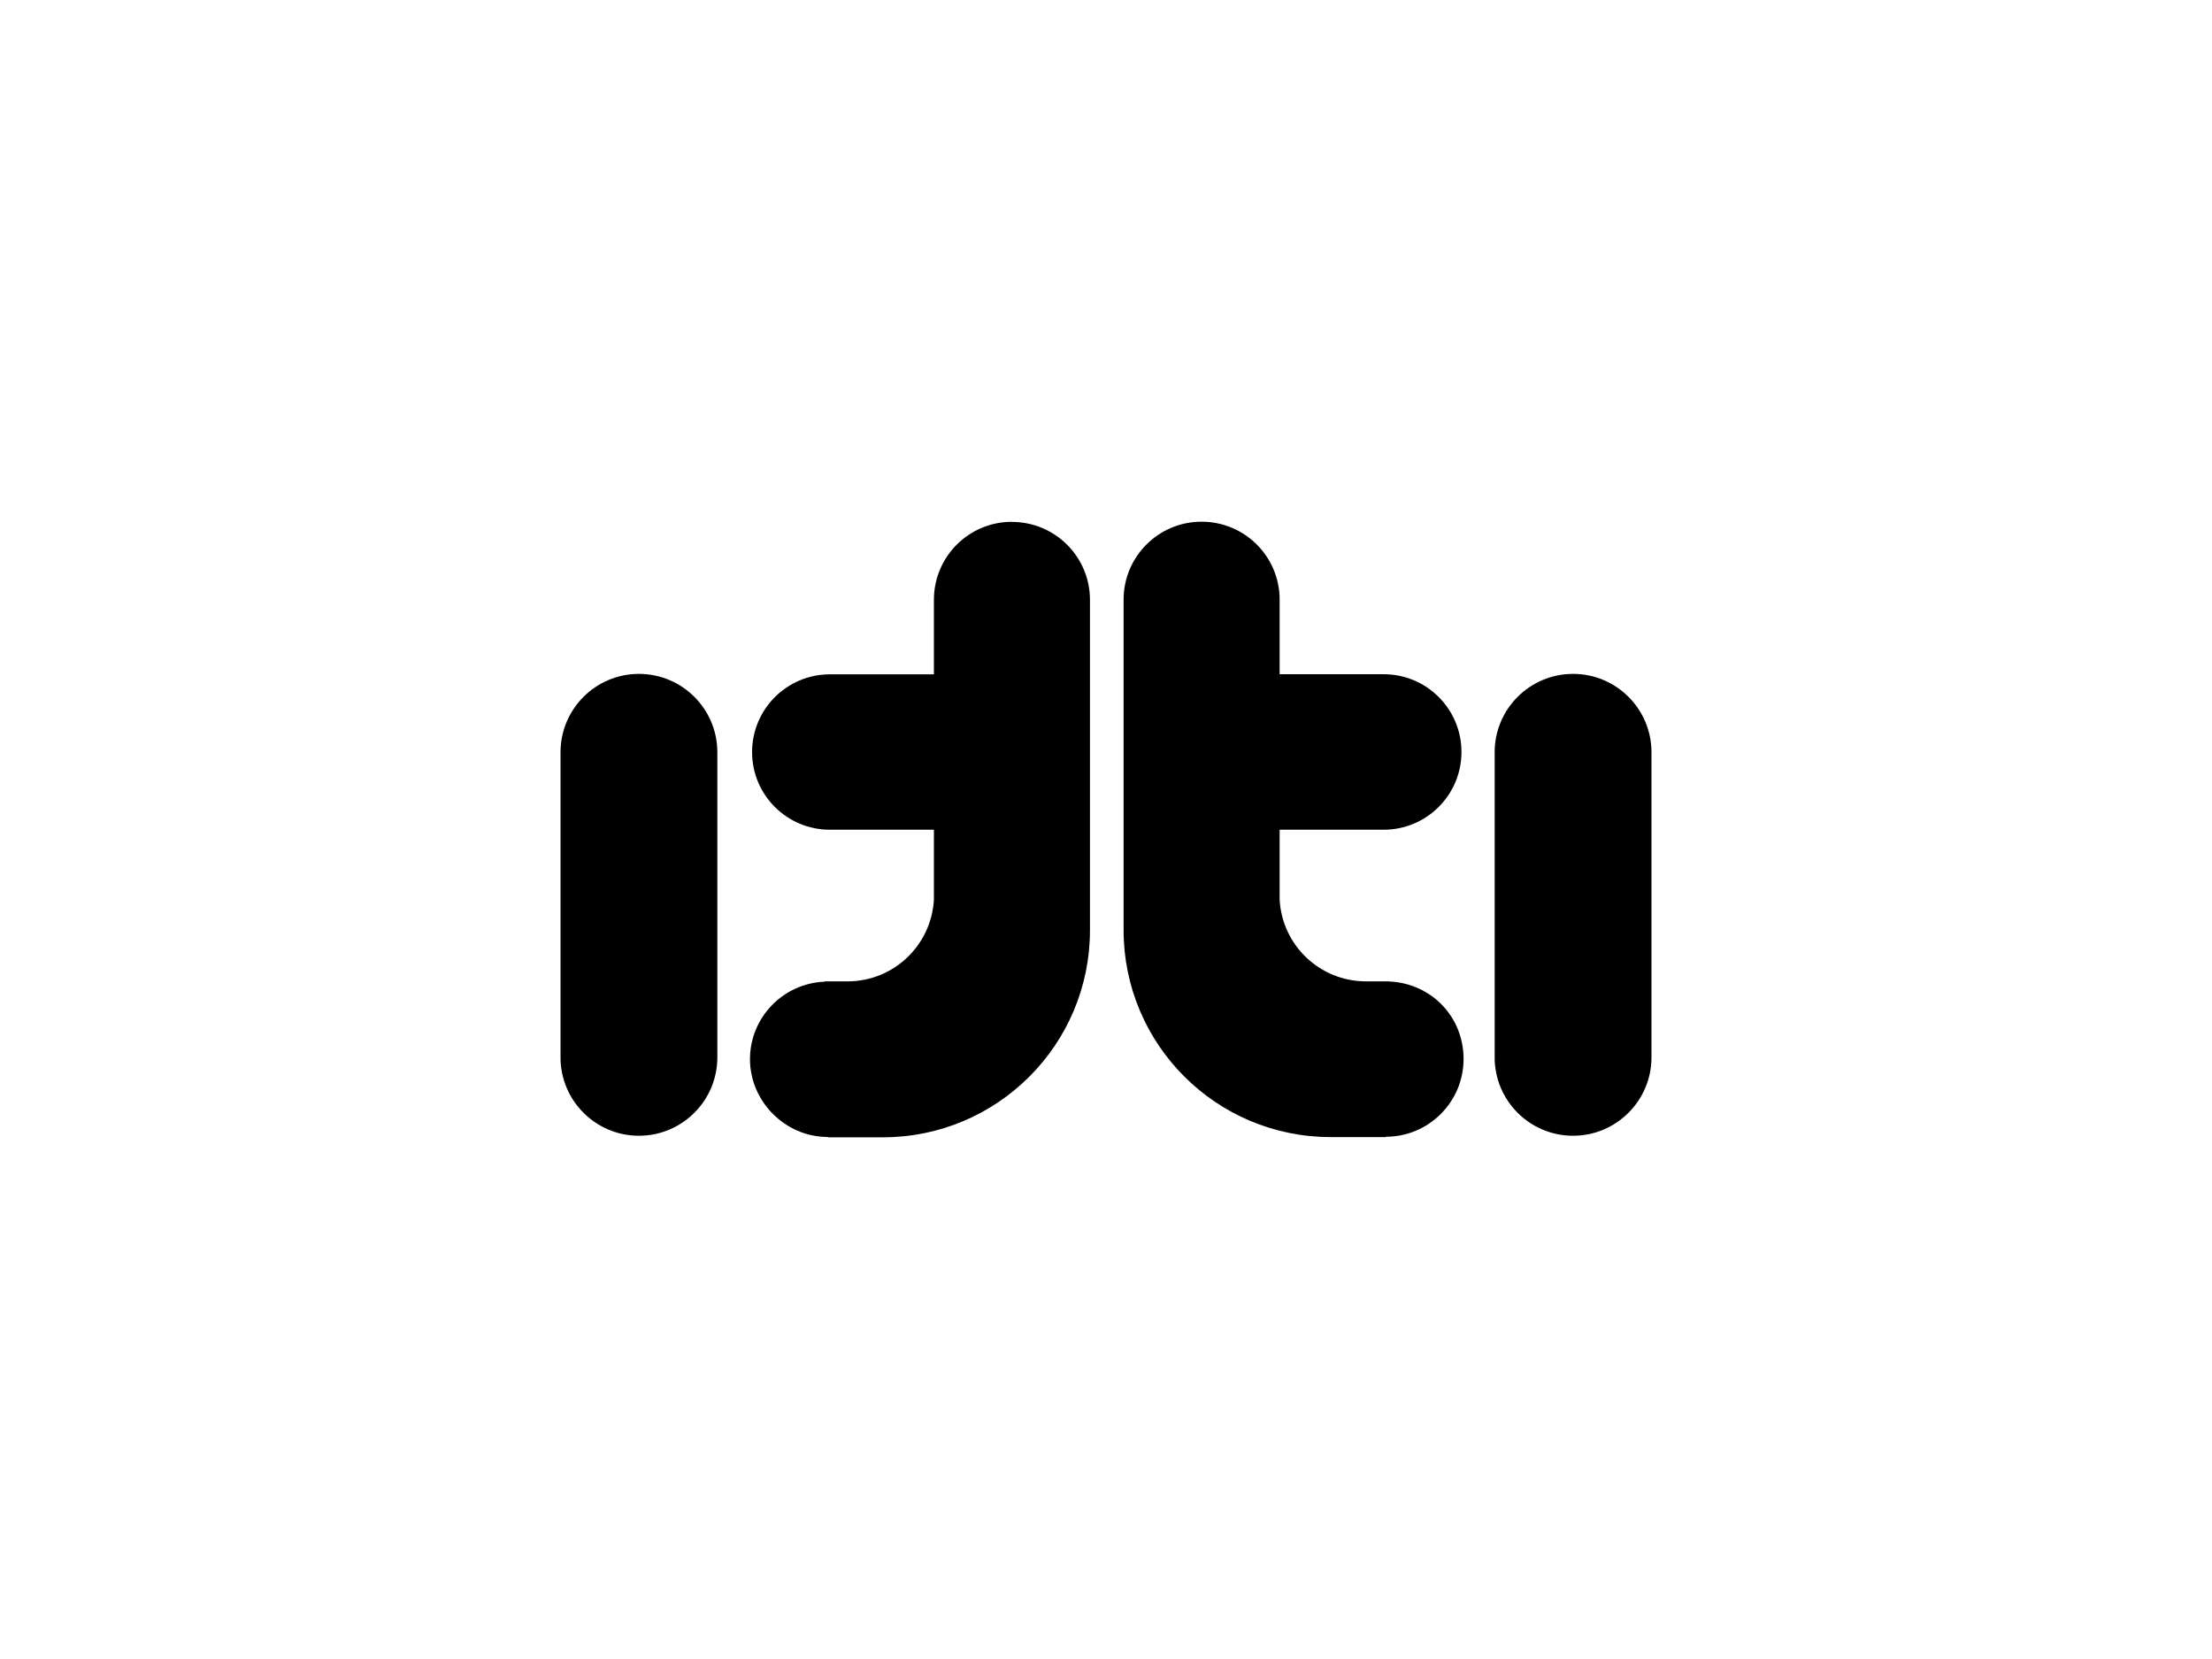 <?xml version="1.0" encoding="UTF-8"?><svg id="Capa_1" xmlns="http://www.w3.org/2000/svg" viewBox="0 0 200 150"><path d="M57.77,60.93c-3.92,0-7.09,3.18-7.09,7.09v27.58c0,3.92,3.18,7.09,7.09,7.09s7.09-3.18,7.09-7.09v-27.58c0-3.92-3.18-7.09-7.09-7.09Z"/><path d="M91.49,47.18c-3.9,0-7.05,3.16-7.05,7.05v6.74h-9.41c-3.88,0-7.03,3.15-7.03,7.03s3.15,7.02,7.03,7.02h9.41v6.32c-.23,4.12-3.63,7.39-7.8,7.39h-2.09v.03c-3.74.15-6.74,3.23-6.74,7.01s3.15,7.03,7.03,7.03h.02l-.02.03h4.99c10.34,0,18.72-8.38,18.72-18.72v-2.47s0-.04,0-.06v-27.34c0-3.9-3.16-7.05-7.05-7.05"/><path d="M125.59,88.76v-.03h-2.09c-4.17,0-7.58-3.27-7.8-7.39v-6.32h9.41c3.88,0,7.03-3.15,7.03-7.03s-3.15-7.03-7.03-7.03h-9.41v-6.74c0-3.9-3.16-7.05-7.06-7.05s-7.05,3.16-7.05,7.05v27.34s0,.04,0,.06v2.47c0,10.34,8.38,18.72,18.72,18.72h4.99l-.02-.03h.02c3.88,0,7.03-3.15,7.03-7.03s-2.99-6.86-6.74-7.01Z"/><path d="M142.23,60.93c-3.92,0-7.09,3.18-7.09,7.09v27.58c0,3.92,3.18,7.09,7.09,7.09s7.09-3.18,7.09-7.09v-27.58c0-3.92-3.18-7.09-7.09-7.09"/></svg>
